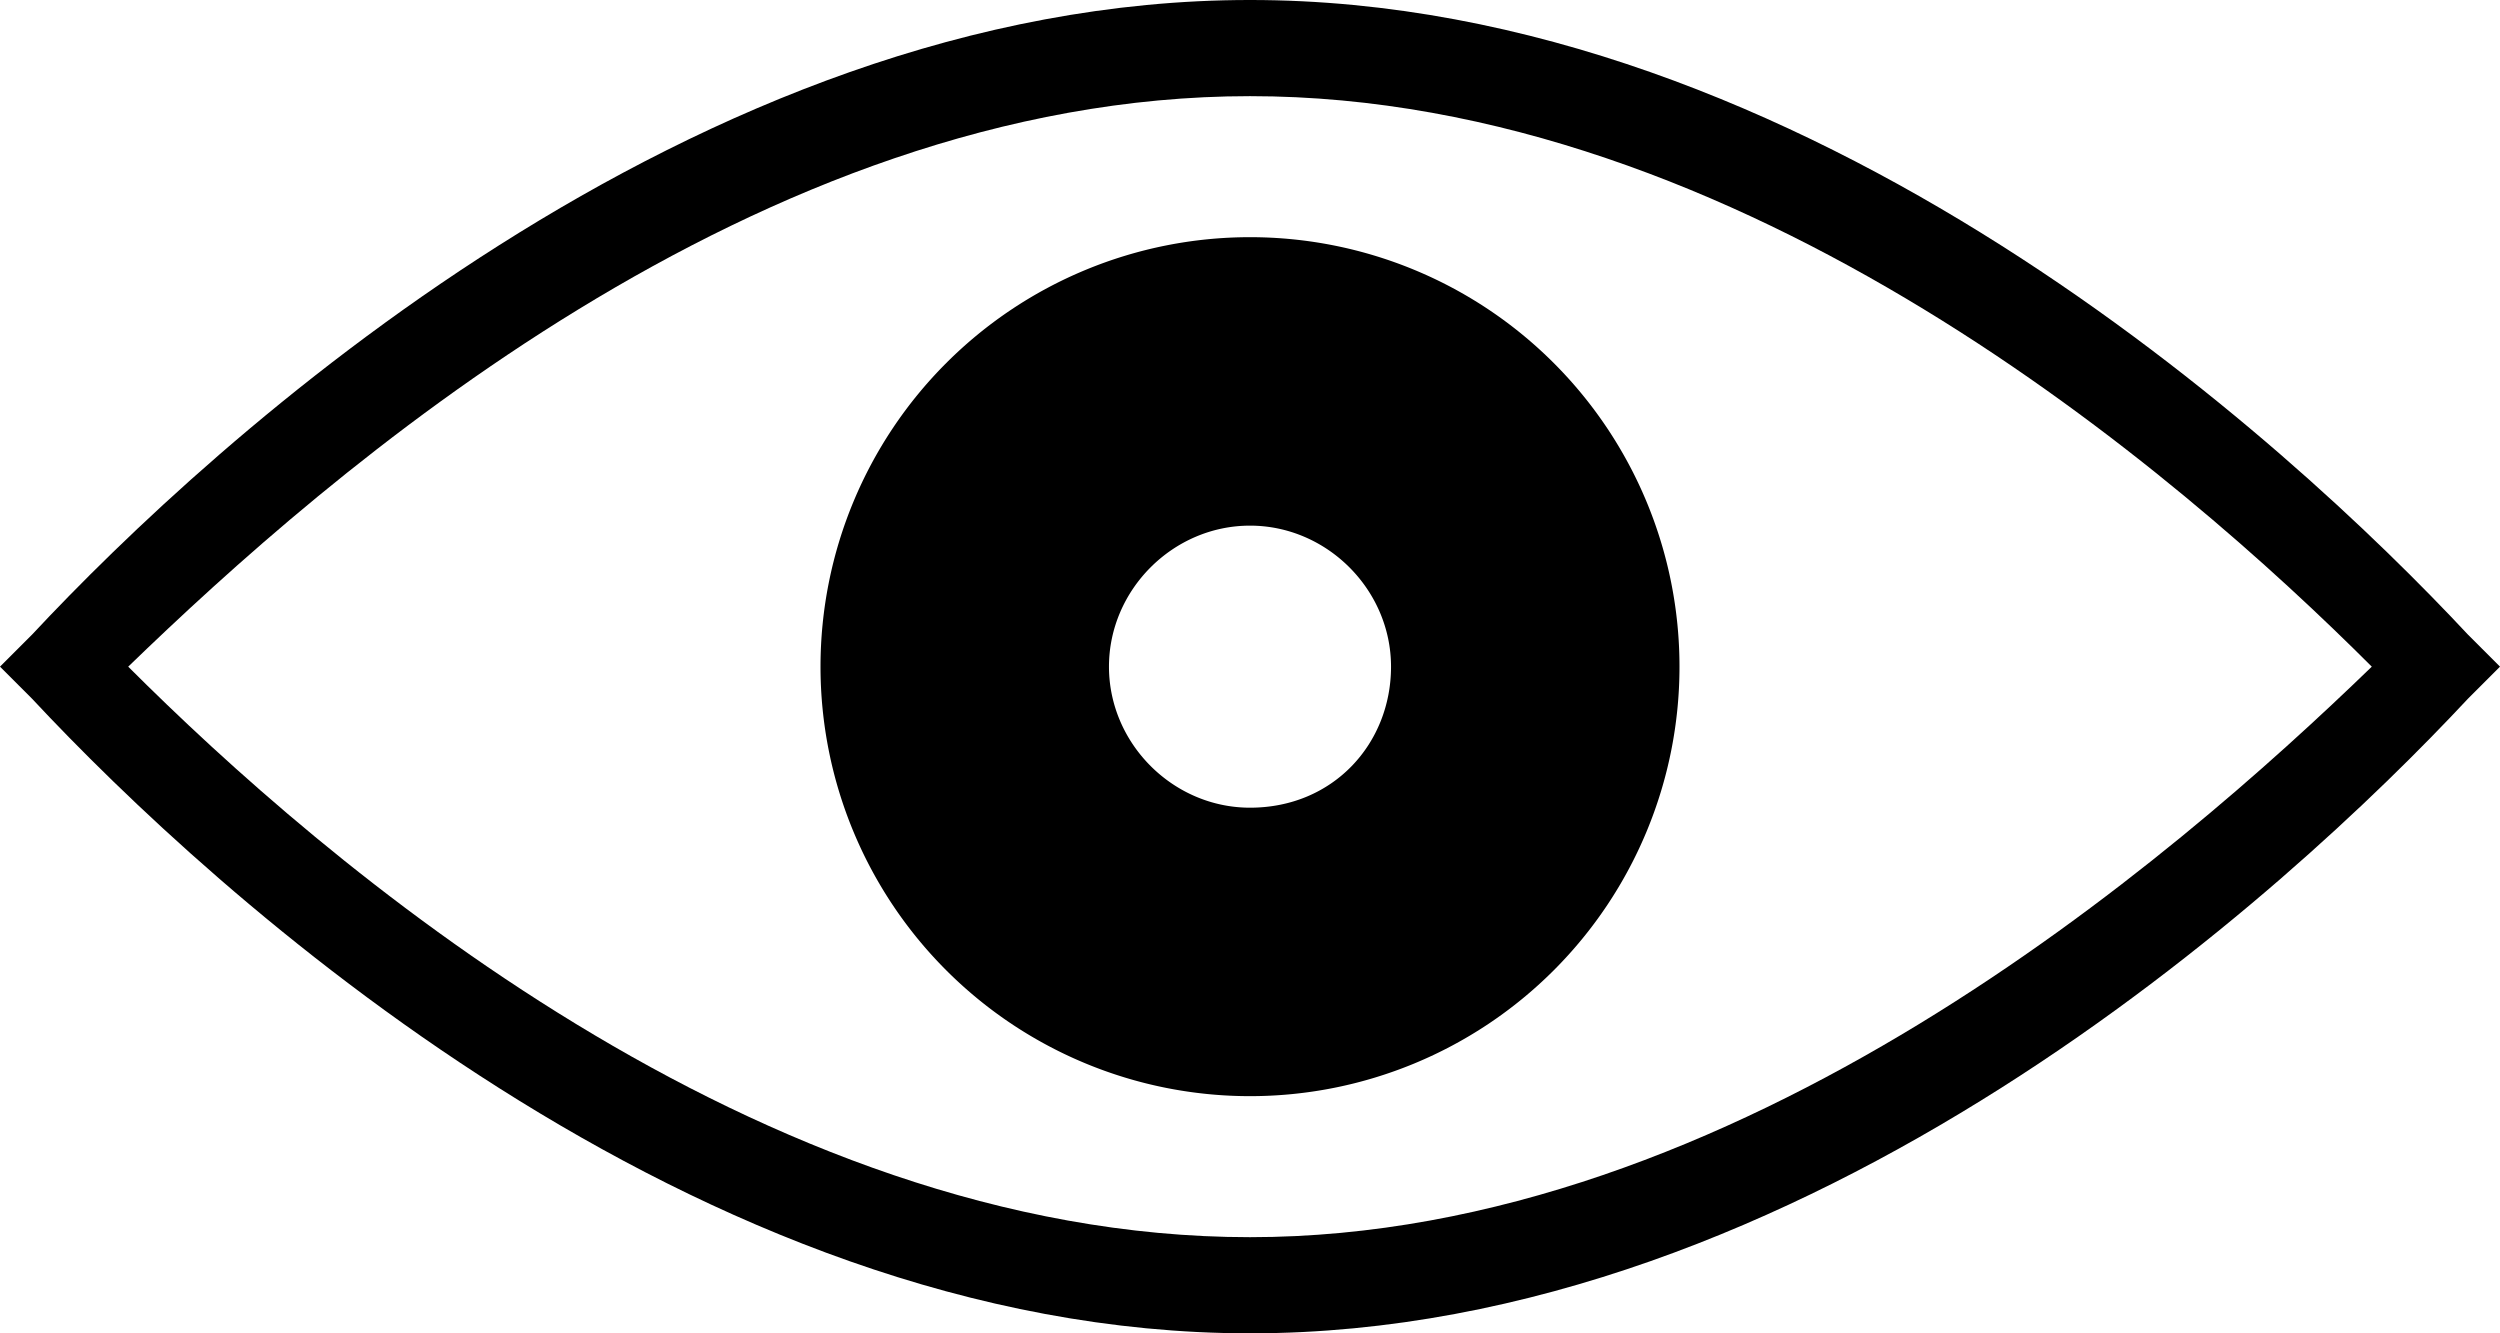 <svg xmlns="http://www.w3.org/2000/svg" viewBox="0 0 39 20.8" height="20.8" width="39"><path d="M19.5 20.8c-8.7 0-16.2-6.9-19-9.9l-.5-.5.5-.5c2.8-3 10.3-9.9 19-9.9s16.2 6.9 19 9.9l.5.5-.5.5c-2.8 3-10.3 9.9-19 9.9zM2 10.4c3 3 9.8 8.9 17.5 8.9 7.6 0 14.4-5.9 17.5-8.9-3-3-9.8-8.9-17.5-8.9-7.7 0-14.4 5.9-17.5 8.9z"/><path d="M19.5 3.7a6.7 6.7 0 1 0 0 13.4 6.7 6.7 0 0 0 0-13.4zm0 8.9c-1.2 0-2.2-1-2.2-2.2 0-1.2 1-2.2 2.2-2.2 1.2 0 2.2 1 2.2 2.2 0 1.2-.9 2.2-2.2 2.2z"/></svg>